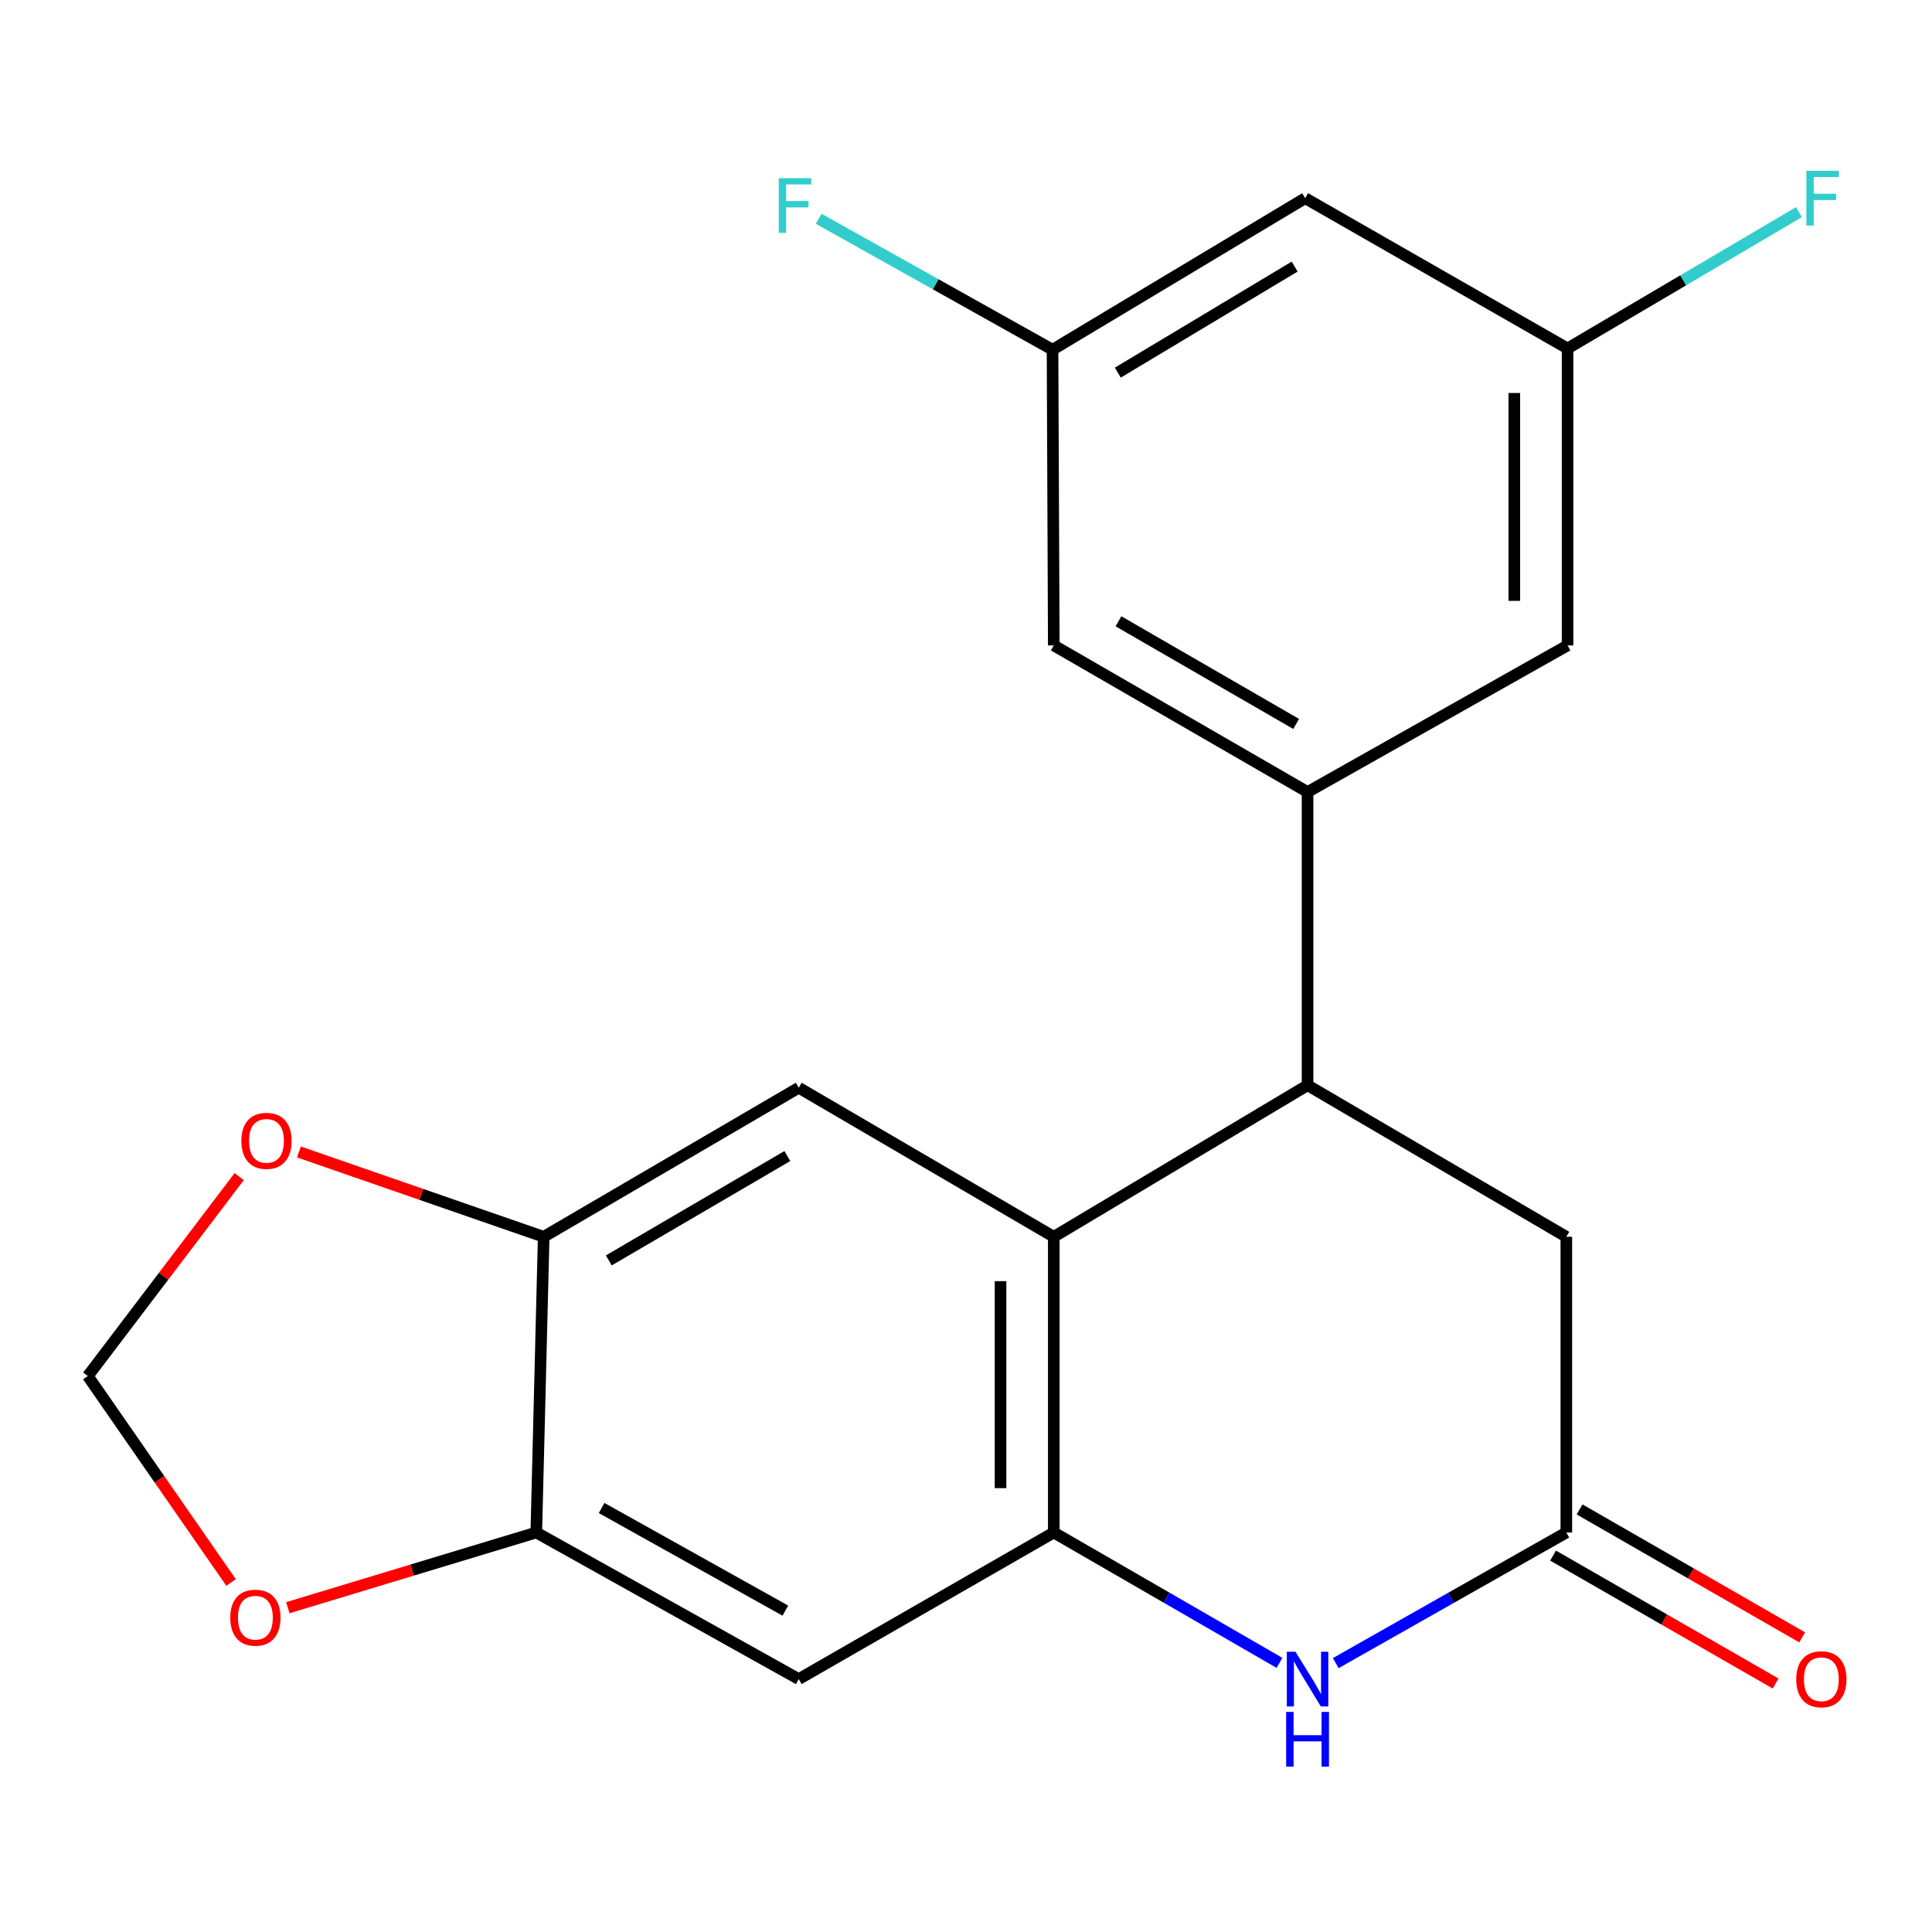 <?xml version='1.0' encoding='iso-8859-1'?>
<svg version='1.1' baseProfile='full'
              xmlns='http://www.w3.org/2000/svg'
                      xmlns:rdkit='http://www.rdkit.org/xml'
                      xmlns:xlink='http://www.w3.org/1999/xlink'
                  xml:space='preserve'
width='1000px' height='1000px' viewBox='0 0 1000 1000'>
<!-- END OF HEADER -->
<rect style='opacity:1.0;fill:#FFFFFF;stroke:none' width='1000' height='1000' x='0' y='0'> </rect>
<path class='bond-0' d='M 545.434,793.222 L 545.434,640.167' style='fill:none;fill-rule:evenodd;stroke:#000000;stroke-width:6px;stroke-linecap:butt;stroke-linejoin:miter;stroke-opacity:1' />
<path class='bond-0' d='M 517.876,770.263 L 517.876,663.125' style='fill:none;fill-rule:evenodd;stroke:#000000;stroke-width:6px;stroke-linecap:butt;stroke-linejoin:miter;stroke-opacity:1' />
<path class='bond-1' d='M 545.434,793.222 L 603.848,826.963' style='fill:none;fill-rule:evenodd;stroke:#000000;stroke-width:6px;stroke-linecap:butt;stroke-linejoin:miter;stroke-opacity:1' />
<path class='bond-1' d='M 603.848,826.963 L 662.262,860.704' style='fill:none;fill-rule:evenodd;stroke:#0000FF;stroke-width:6px;stroke-linecap:butt;stroke-linejoin:miter;stroke-opacity:1' />
<path class='bond-6' d='M 545.434,793.222 L 413.431,869.098' style='fill:none;fill-rule:evenodd;stroke:#000000;stroke-width:6px;stroke-linecap:butt;stroke-linejoin:miter;stroke-opacity:1' />
<path class='bond-2' d='M 545.434,640.167 L 676.794,561.719' style='fill:none;fill-rule:evenodd;stroke:#000000;stroke-width:6px;stroke-linecap:butt;stroke-linejoin:miter;stroke-opacity:1' />
<path class='bond-5' d='M 545.434,640.167 L 413.431,563.005' style='fill:none;fill-rule:evenodd;stroke:#000000;stroke-width:6px;stroke-linecap:butt;stroke-linejoin:miter;stroke-opacity:1' />
<path class='bond-4' d='M 691.382,860.833 L 751.054,827.027' style='fill:none;fill-rule:evenodd;stroke:#0000FF;stroke-width:6px;stroke-linecap:butt;stroke-linejoin:miter;stroke-opacity:1' />
<path class='bond-4' d='M 751.054,827.027 L 810.726,793.222' style='fill:none;fill-rule:evenodd;stroke:#000000;stroke-width:6px;stroke-linecap:butt;stroke-linejoin:miter;stroke-opacity:1' />
<path class='bond-3' d='M 676.794,561.719 L 676.794,409.95' style='fill:none;fill-rule:evenodd;stroke:#000000;stroke-width:6px;stroke-linecap:butt;stroke-linejoin:miter;stroke-opacity:1' />
<path class='bond-22' d='M 676.794,561.719 L 810.726,640.167' style='fill:none;fill-rule:evenodd;stroke:#000000;stroke-width:6px;stroke-linecap:butt;stroke-linejoin:miter;stroke-opacity:1' />
<path class='bond-12' d='M 676.794,409.95 L 545.434,334.059' style='fill:none;fill-rule:evenodd;stroke:#000000;stroke-width:6px;stroke-linecap:butt;stroke-linejoin:miter;stroke-opacity:1' />
<path class='bond-12' d='M 670.876,374.705 L 578.924,321.58' style='fill:none;fill-rule:evenodd;stroke:#000000;stroke-width:6px;stroke-linecap:butt;stroke-linejoin:miter;stroke-opacity:1' />
<path class='bond-13' d='M 676.794,409.95 L 811.369,334.059' style='fill:none;fill-rule:evenodd;stroke:#000000;stroke-width:6px;stroke-linecap:butt;stroke-linejoin:miter;stroke-opacity:1' />
<path class='bond-9' d='M 810.726,793.222 L 810.726,640.167' style='fill:none;fill-rule:evenodd;stroke:#000000;stroke-width:6px;stroke-linecap:butt;stroke-linejoin:miter;stroke-opacity:1' />
<path class='bond-18' d='M 803.859,805.168 L 861.458,838.276' style='fill:none;fill-rule:evenodd;stroke:#000000;stroke-width:6px;stroke-linecap:butt;stroke-linejoin:miter;stroke-opacity:1' />
<path class='bond-18' d='M 861.458,838.276 L 919.056,871.384' style='fill:none;fill-rule:evenodd;stroke:#FF0000;stroke-width:6px;stroke-linecap:butt;stroke-linejoin:miter;stroke-opacity:1' />
<path class='bond-18' d='M 817.593,781.275 L 875.191,814.383' style='fill:none;fill-rule:evenodd;stroke:#000000;stroke-width:6px;stroke-linecap:butt;stroke-linejoin:miter;stroke-opacity:1' />
<path class='bond-18' d='M 875.191,814.383 L 932.789,847.491' style='fill:none;fill-rule:evenodd;stroke:#FF0000;stroke-width:6px;stroke-linecap:butt;stroke-linejoin:miter;stroke-opacity:1' />
<path class='bond-21' d='M 413.431,563.005 L 281.413,640.167' style='fill:none;fill-rule:evenodd;stroke:#000000;stroke-width:6px;stroke-linecap:butt;stroke-linejoin:miter;stroke-opacity:1' />
<path class='bond-21' d='M 407.534,598.371 L 315.121,652.385' style='fill:none;fill-rule:evenodd;stroke:#000000;stroke-width:6px;stroke-linecap:butt;stroke-linejoin:miter;stroke-opacity:1' />
<path class='bond-8' d='M 413.431,869.098 L 277.585,793.222' style='fill:none;fill-rule:evenodd;stroke:#000000;stroke-width:6px;stroke-linecap:butt;stroke-linejoin:miter;stroke-opacity:1' />
<path class='bond-8' d='M 406.492,833.657 L 311.4,780.544' style='fill:none;fill-rule:evenodd;stroke:#000000;stroke-width:6px;stroke-linecap:butt;stroke-linejoin:miter;stroke-opacity:1' />
<path class='bond-7' d='M 281.413,640.167 L 277.585,793.222' style='fill:none;fill-rule:evenodd;stroke:#000000;stroke-width:6px;stroke-linecap:butt;stroke-linejoin:miter;stroke-opacity:1' />
<path class='bond-10' d='M 281.413,640.167 L 218.068,618.208' style='fill:none;fill-rule:evenodd;stroke:#000000;stroke-width:6px;stroke-linecap:butt;stroke-linejoin:miter;stroke-opacity:1' />
<path class='bond-10' d='M 218.068,618.208 L 154.724,596.248' style='fill:none;fill-rule:evenodd;stroke:#FF0000;stroke-width:6px;stroke-linecap:butt;stroke-linejoin:miter;stroke-opacity:1' />
<path class='bond-11' d='M 277.585,793.222 L 213.284,812.68' style='fill:none;fill-rule:evenodd;stroke:#000000;stroke-width:6px;stroke-linecap:butt;stroke-linejoin:miter;stroke-opacity:1' />
<path class='bond-11' d='M 213.284,812.68 L 148.984,832.139' style='fill:none;fill-rule:evenodd;stroke:#FF0000;stroke-width:6px;stroke-linecap:butt;stroke-linejoin:miter;stroke-opacity:1' />
<path class='bond-23' d='M 123.819,609.008 L 84.637,660.62' style='fill:none;fill-rule:evenodd;stroke:#FF0000;stroke-width:6px;stroke-linecap:butt;stroke-linejoin:miter;stroke-opacity:1' />
<path class='bond-23' d='M 84.637,660.62 L 45.455,712.232' style='fill:none;fill-rule:evenodd;stroke:#000000;stroke-width:6px;stroke-linecap:butt;stroke-linejoin:miter;stroke-opacity:1' />
<path class='bond-14' d='M 119.61,819.099 L 82.532,765.665' style='fill:none;fill-rule:evenodd;stroke:#FF0000;stroke-width:6px;stroke-linecap:butt;stroke-linejoin:miter;stroke-opacity:1' />
<path class='bond-14' d='M 82.532,765.665 L 45.455,712.232' style='fill:none;fill-rule:evenodd;stroke:#000000;stroke-width:6px;stroke-linecap:butt;stroke-linejoin:miter;stroke-opacity:1' />
<path class='bond-16' d='M 545.434,334.059 L 544.791,181.004' style='fill:none;fill-rule:evenodd;stroke:#000000;stroke-width:6px;stroke-linecap:butt;stroke-linejoin:miter;stroke-opacity:1' />
<path class='bond-15' d='M 811.369,334.059 L 811.369,180.361' style='fill:none;fill-rule:evenodd;stroke:#000000;stroke-width:6px;stroke-linecap:butt;stroke-linejoin:miter;stroke-opacity:1' />
<path class='bond-15' d='M 783.811,311.004 L 783.811,203.416' style='fill:none;fill-rule:evenodd;stroke:#000000;stroke-width:6px;stroke-linecap:butt;stroke-linejoin:miter;stroke-opacity:1' />
<path class='bond-17' d='M 811.369,180.361 L 675.554,102.586' style='fill:none;fill-rule:evenodd;stroke:#000000;stroke-width:6px;stroke-linecap:butt;stroke-linejoin:miter;stroke-opacity:1' />
<path class='bond-19' d='M 811.369,180.361 L 871.253,145.082' style='fill:none;fill-rule:evenodd;stroke:#000000;stroke-width:6px;stroke-linecap:butt;stroke-linejoin:miter;stroke-opacity:1' />
<path class='bond-19' d='M 871.253,145.082 L 931.137,109.804' style='fill:none;fill-rule:evenodd;stroke:#33CCCC;stroke-width:6px;stroke-linecap:butt;stroke-linejoin:miter;stroke-opacity:1' />
<path class='bond-20' d='M 544.791,181.004 L 484.273,147.12' style='fill:none;fill-rule:evenodd;stroke:#000000;stroke-width:6px;stroke-linecap:butt;stroke-linejoin:miter;stroke-opacity:1' />
<path class='bond-20' d='M 484.273,147.12 L 423.756,113.236' style='fill:none;fill-rule:evenodd;stroke:#33CCCC;stroke-width:6px;stroke-linecap:butt;stroke-linejoin:miter;stroke-opacity:1' />
<path class='bond-24' d='M 544.791,181.004 L 675.554,102.586' style='fill:none;fill-rule:evenodd;stroke:#000000;stroke-width:6px;stroke-linecap:butt;stroke-linejoin:miter;stroke-opacity:1' />
<path class='bond-24' d='M 578.579,192.876 L 670.113,137.983' style='fill:none;fill-rule:evenodd;stroke:#000000;stroke-width:6px;stroke-linecap:butt;stroke-linejoin:miter;stroke-opacity:1' />
<path  class='atom-2' d='M 670.534 854.938
L 679.814 869.938
Q 680.734 871.418, 682.214 874.098
Q 683.694 876.778, 683.774 876.938
L 683.774 854.938
L 687.534 854.938
L 687.534 883.258
L 683.654 883.258
L 673.694 866.858
Q 672.534 864.938, 671.294 862.738
Q 670.094 860.538, 669.734 859.858
L 669.734 883.258
L 666.054 883.258
L 666.054 854.938
L 670.534 854.938
' fill='#0000FF'/>
<path  class='atom-2' d='M 665.714 886.09
L 669.554 886.09
L 669.554 898.13
L 684.034 898.13
L 684.034 886.09
L 687.874 886.09
L 687.874 914.41
L 684.034 914.41
L 684.034 901.33
L 669.554 901.33
L 669.554 914.41
L 665.714 914.41
L 665.714 886.09
' fill='#0000FF'/>
<path  class='atom-11' d='M 124.927 590.505
Q 124.927 583.705, 128.287 579.905
Q 131.647 576.105, 137.927 576.105
Q 144.207 576.105, 147.567 579.905
Q 150.927 583.705, 150.927 590.505
Q 150.927 597.385, 147.527 601.305
Q 144.127 605.185, 137.927 605.185
Q 131.687 605.185, 128.287 601.305
Q 124.927 597.425, 124.927 590.505
M 137.927 601.985
Q 142.247 601.985, 144.567 599.105
Q 146.927 596.185, 146.927 590.505
Q 146.927 584.945, 144.567 582.145
Q 142.247 579.305, 137.927 579.305
Q 133.607 579.305, 131.247 582.105
Q 128.927 584.905, 128.927 590.505
Q 128.927 596.225, 131.247 599.105
Q 133.607 601.985, 137.927 601.985
' fill='#FF0000'/>
<path  class='atom-12' d='M 119.186 837.303
Q 119.186 830.503, 122.546 826.703
Q 125.906 822.903, 132.186 822.903
Q 138.466 822.903, 141.826 826.703
Q 145.186 830.503, 145.186 837.303
Q 145.186 844.183, 141.786 848.103
Q 138.386 851.983, 132.186 851.983
Q 125.946 851.983, 122.546 848.103
Q 119.186 844.223, 119.186 837.303
M 132.186 848.783
Q 136.506 848.783, 138.826 845.903
Q 141.186 842.983, 141.186 837.303
Q 141.186 831.743, 138.826 828.943
Q 136.506 826.103, 132.186 826.103
Q 127.866 826.103, 125.506 828.903
Q 123.186 831.703, 123.186 837.303
Q 123.186 843.023, 125.506 845.903
Q 127.866 848.783, 132.186 848.783
' fill='#FF0000'/>
<path  class='atom-19' d='M 929.729 869.178
Q 929.729 862.378, 933.089 858.578
Q 936.449 854.778, 942.729 854.778
Q 949.009 854.778, 952.369 858.578
Q 955.729 862.378, 955.729 869.178
Q 955.729 876.058, 952.329 879.978
Q 948.929 883.858, 942.729 883.858
Q 936.489 883.858, 933.089 879.978
Q 929.729 876.098, 929.729 869.178
M 942.729 880.658
Q 947.049 880.658, 949.369 877.778
Q 951.729 874.858, 951.729 869.178
Q 951.729 863.618, 949.369 860.818
Q 947.049 857.978, 942.729 857.978
Q 938.409 857.978, 936.049 860.778
Q 933.729 863.578, 933.729 869.178
Q 933.729 874.898, 936.049 877.778
Q 938.409 880.658, 942.729 880.658
' fill='#FF0000'/>
<path  class='atom-20' d='M 934.967 88.426
L 951.807 88.426
L 951.807 91.666
L 938.767 91.666
L 938.767 100.266
L 950.367 100.266
L 950.367 103.546
L 938.767 103.546
L 938.767 116.746
L 934.967 116.746
L 934.967 88.426
' fill='#33CCCC'/>
<path  class='atom-21' d='M 403.097 92.223
L 419.937 92.223
L 419.937 95.463
L 406.897 95.463
L 406.897 104.063
L 418.497 104.063
L 418.497 107.343
L 406.897 107.343
L 406.897 120.543
L 403.097 120.543
L 403.097 92.223
' fill='#33CCCC'/>
</svg>
